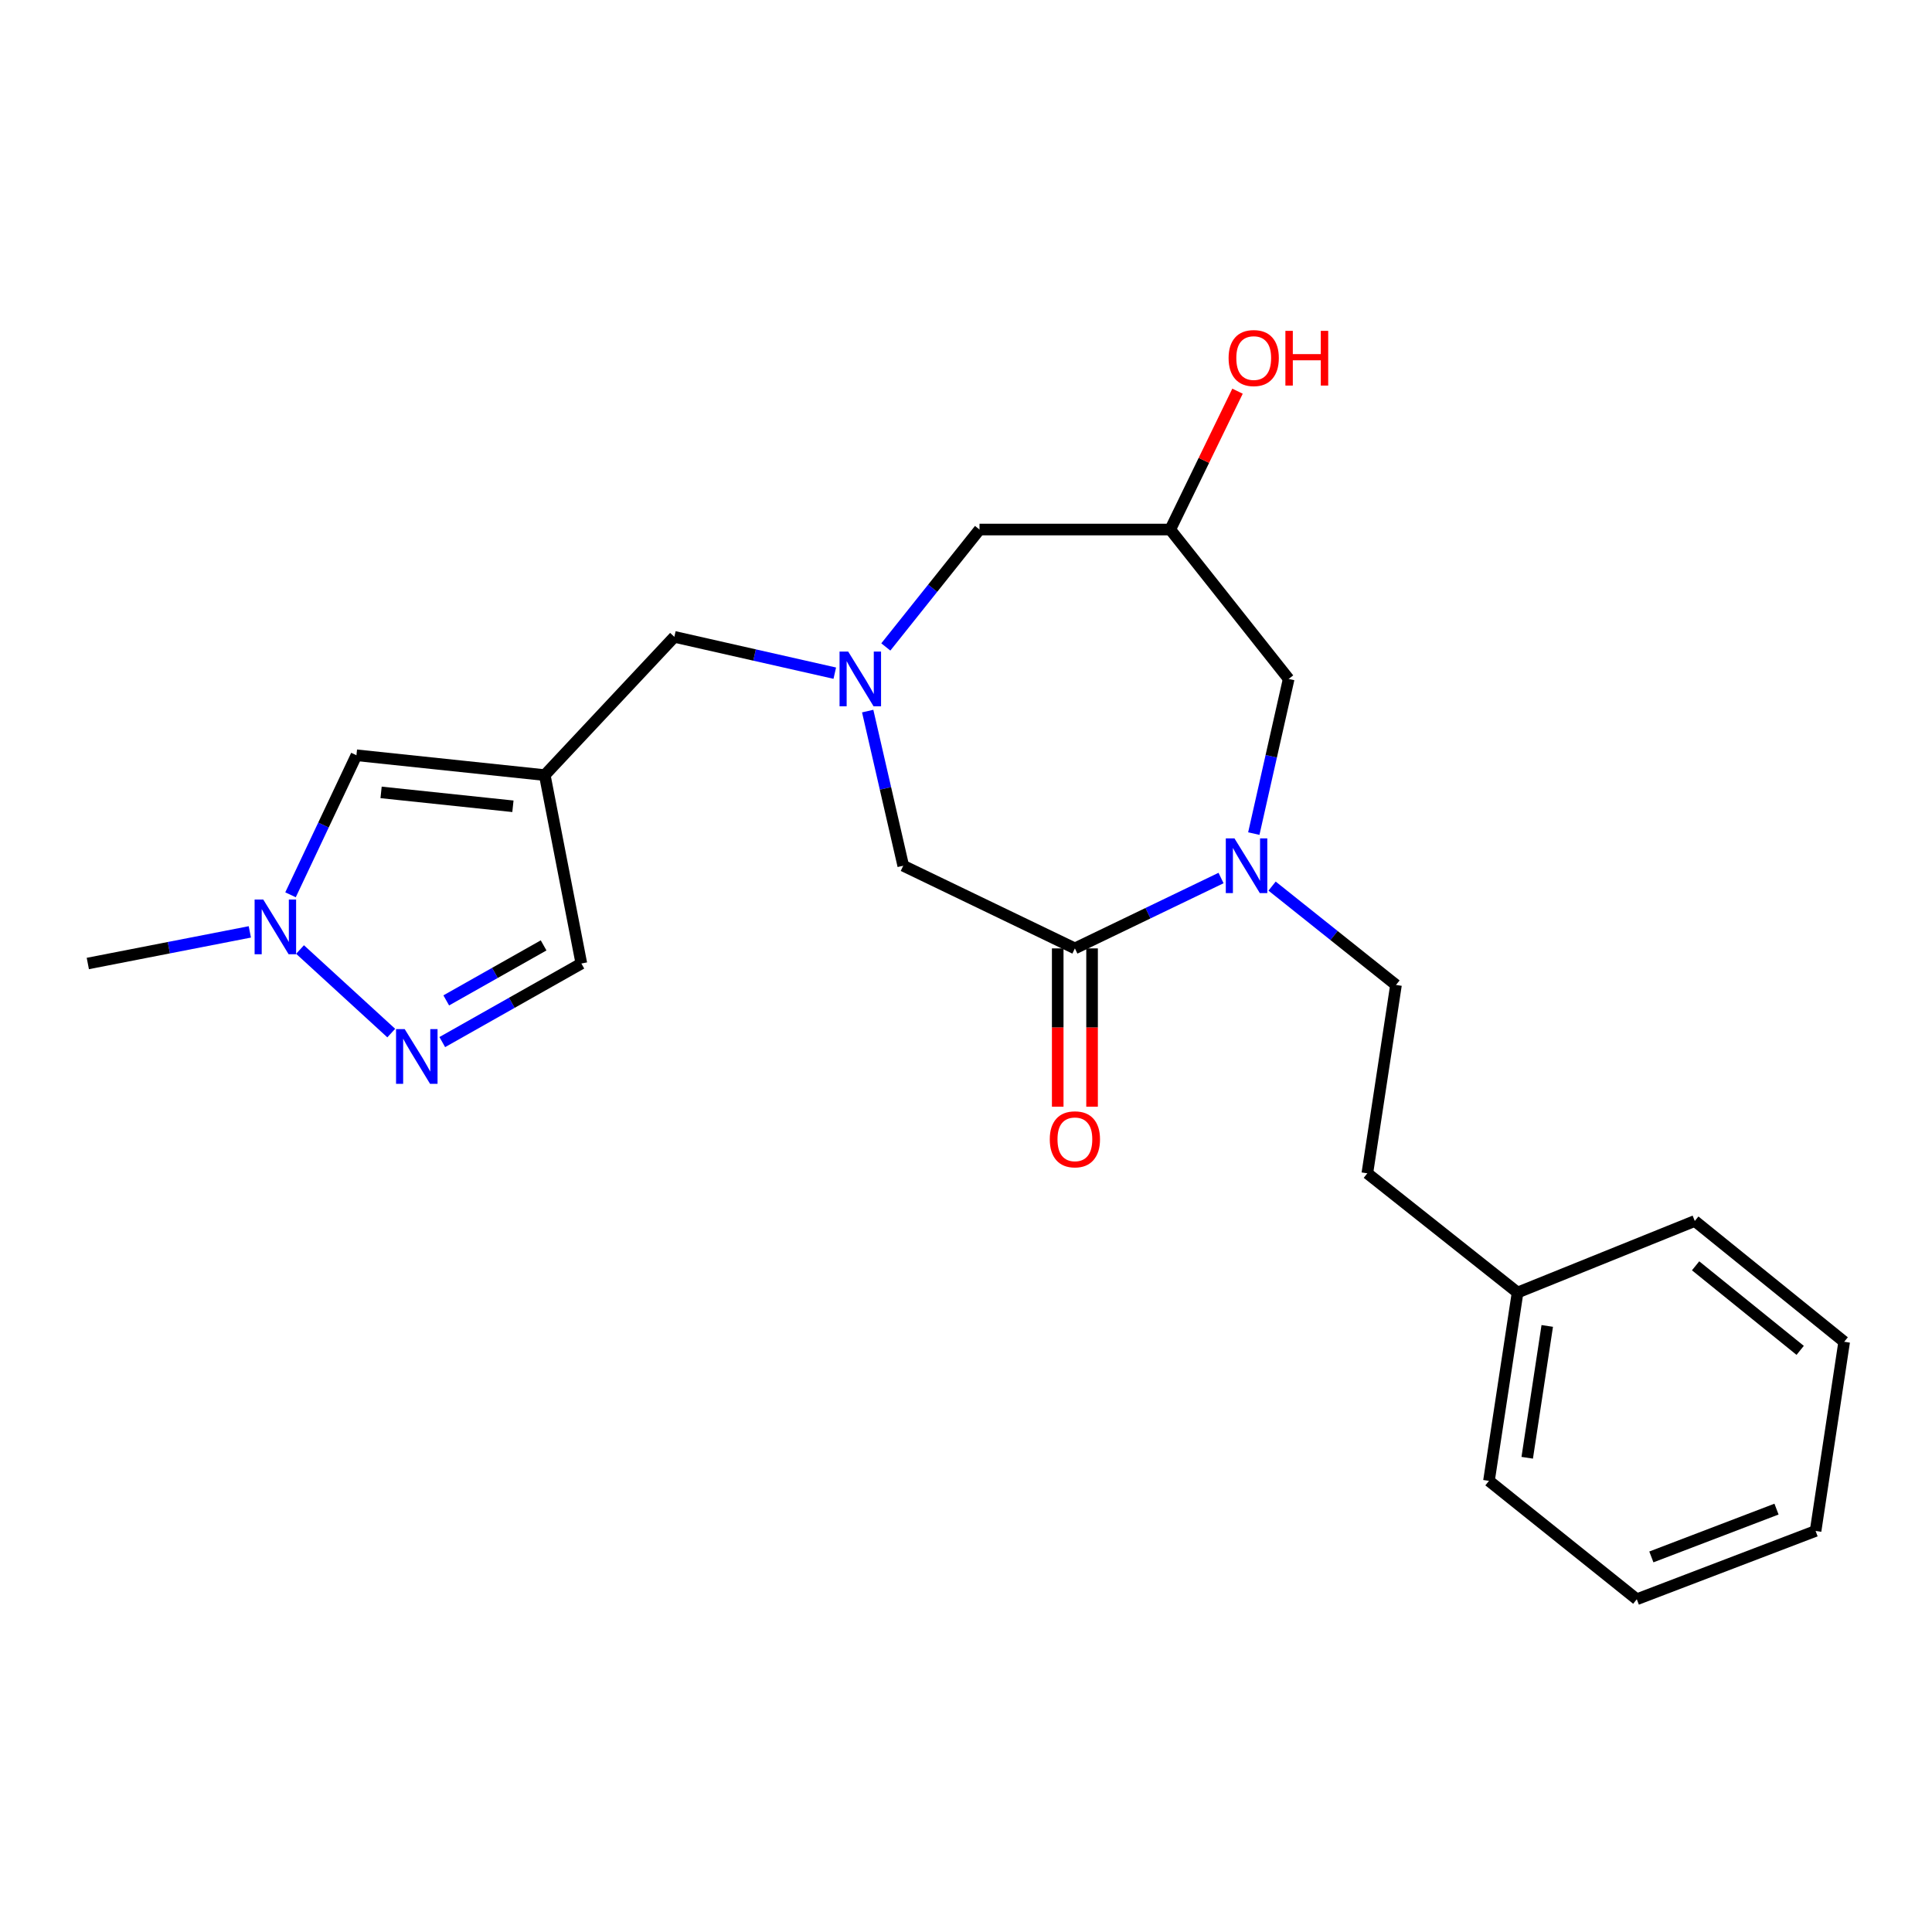 <?xml version='1.0' encoding='iso-8859-1'?>
<svg version='1.1' baseProfile='full'
              xmlns='http://www.w3.org/2000/svg'
                      xmlns:rdkit='http://www.rdkit.org/xml'
                      xmlns:xlink='http://www.w3.org/1999/xlink'
                  xml:space='preserve'
width='1000px' height='1000px' viewBox='0 0 1000 1000'>
<!-- END OF HEADER -->
<rect style='opacity:1.0;fill:#FFFFFF;stroke:none' width='1000' height='1000' x='0' y='0'> </rect>
<path class='bond-0' d='M 632.009,454.462 L 594.185,472.674' style='fill:none;fill-rule:evenodd;stroke:#0000FF;stroke-width:6px;stroke-linecap:butt;stroke-linejoin:miter;stroke-opacity:1' />
<path class='bond-0' d='M 594.185,472.674 L 556.361,490.886' style='fill:none;fill-rule:evenodd;stroke:#000000;stroke-width:6px;stroke-linecap:butt;stroke-linejoin:miter;stroke-opacity:1' />
<path class='bond-9' d='M 648.967,431.466 L 657.994,391.442' style='fill:none;fill-rule:evenodd;stroke:#0000FF;stroke-width:6px;stroke-linecap:butt;stroke-linejoin:miter;stroke-opacity:1' />
<path class='bond-9' d='M 657.994,391.442 L 667.02,351.419' style='fill:none;fill-rule:evenodd;stroke:#000000;stroke-width:6px;stroke-linecap:butt;stroke-linejoin:miter;stroke-opacity:1' />
<path class='bond-11' d='M 658.428,458.645 L 690.495,484.226' style='fill:none;fill-rule:evenodd;stroke:#0000FF;stroke-width:6px;stroke-linecap:butt;stroke-linejoin:miter;stroke-opacity:1' />
<path class='bond-11' d='M 690.495,484.226 L 722.562,509.808' style='fill:none;fill-rule:evenodd;stroke:#000000;stroke-width:6px;stroke-linecap:butt;stroke-linejoin:miter;stroke-opacity:1' />
<path class='bond-6' d='M 556.361,490.886 L 467.518,448.103' style='fill:none;fill-rule:evenodd;stroke:#000000;stroke-width:6px;stroke-linecap:butt;stroke-linejoin:miter;stroke-opacity:1' />
<path class='bond-12' d='M 547.473,490.886 L 547.473,531.861' style='fill:none;fill-rule:evenodd;stroke:#000000;stroke-width:6px;stroke-linecap:butt;stroke-linejoin:miter;stroke-opacity:1' />
<path class='bond-12' d='M 547.473,531.861 L 547.473,572.836' style='fill:none;fill-rule:evenodd;stroke:#FF0000;stroke-width:6px;stroke-linecap:butt;stroke-linejoin:miter;stroke-opacity:1' />
<path class='bond-12' d='M 565.25,490.886 L 565.25,531.861' style='fill:none;fill-rule:evenodd;stroke:#000000;stroke-width:6px;stroke-linecap:butt;stroke-linejoin:miter;stroke-opacity:1' />
<path class='bond-12' d='M 565.25,531.861 L 565.25,572.836' style='fill:none;fill-rule:evenodd;stroke:#FF0000;stroke-width:6px;stroke-linecap:butt;stroke-linejoin:miter;stroke-opacity:1' />
<path class='bond-1' d='M 281.971,401.193 L 349.038,329.633' style='fill:none;fill-rule:evenodd;stroke:#000000;stroke-width:6px;stroke-linecap:butt;stroke-linejoin:miter;stroke-opacity:1' />
<path class='bond-5' d='M 281.971,401.193 L 184.487,390.922' style='fill:none;fill-rule:evenodd;stroke:#000000;stroke-width:6px;stroke-linecap:butt;stroke-linejoin:miter;stroke-opacity:1' />
<path class='bond-5' d='M 265.486,417.331 L 197.247,410.142' style='fill:none;fill-rule:evenodd;stroke:#000000;stroke-width:6px;stroke-linecap:butt;stroke-linejoin:miter;stroke-opacity:1' />
<path class='bond-7' d='M 281.971,401.193 L 300.913,498.707' style='fill:none;fill-rule:evenodd;stroke:#000000;stroke-width:6px;stroke-linecap:butt;stroke-linejoin:miter;stroke-opacity:1' />
<path class='bond-2' d='M 449.114,368.059 L 458.316,408.081' style='fill:none;fill-rule:evenodd;stroke:#0000FF;stroke-width:6px;stroke-linecap:butt;stroke-linejoin:miter;stroke-opacity:1' />
<path class='bond-2' d='M 458.316,408.081 L 467.518,448.103' style='fill:none;fill-rule:evenodd;stroke:#000000;stroke-width:6px;stroke-linecap:butt;stroke-linejoin:miter;stroke-opacity:1' />
<path class='bond-8' d='M 432.081,348.429 L 390.559,339.031' style='fill:none;fill-rule:evenodd;stroke:#0000FF;stroke-width:6px;stroke-linecap:butt;stroke-linejoin:miter;stroke-opacity:1' />
<path class='bond-8' d='M 390.559,339.031 L 349.038,329.633' style='fill:none;fill-rule:evenodd;stroke:#000000;stroke-width:6px;stroke-linecap:butt;stroke-linejoin:miter;stroke-opacity:1' />
<path class='bond-23' d='M 458.501,334.86 L 482.747,304.476' style='fill:none;fill-rule:evenodd;stroke:#0000FF;stroke-width:6px;stroke-linecap:butt;stroke-linejoin:miter;stroke-opacity:1' />
<path class='bond-23' d='M 482.747,304.476 L 506.992,274.091' style='fill:none;fill-rule:evenodd;stroke:#000000;stroke-width:6px;stroke-linecap:butt;stroke-linejoin:miter;stroke-opacity:1' />
<path class='bond-3' d='M 228.92,539.382 L 264.916,519.045' style='fill:none;fill-rule:evenodd;stroke:#0000FF;stroke-width:6px;stroke-linecap:butt;stroke-linejoin:miter;stroke-opacity:1' />
<path class='bond-3' d='M 264.916,519.045 L 300.913,498.707' style='fill:none;fill-rule:evenodd;stroke:#000000;stroke-width:6px;stroke-linecap:butt;stroke-linejoin:miter;stroke-opacity:1' />
<path class='bond-3' d='M 230.974,517.804 L 256.172,503.568' style='fill:none;fill-rule:evenodd;stroke:#0000FF;stroke-width:6px;stroke-linecap:butt;stroke-linejoin:miter;stroke-opacity:1' />
<path class='bond-3' d='M 256.172,503.568 L 281.37,489.331' style='fill:none;fill-rule:evenodd;stroke:#000000;stroke-width:6px;stroke-linecap:butt;stroke-linejoin:miter;stroke-opacity:1' />
<path class='bond-25' d='M 202.512,534.719 L 155.298,491.467' style='fill:none;fill-rule:evenodd;stroke:#0000FF;stroke-width:6px;stroke-linecap:butt;stroke-linejoin:miter;stroke-opacity:1' />
<path class='bond-4' d='M 150.372,463.149 L 167.43,427.036' style='fill:none;fill-rule:evenodd;stroke:#0000FF;stroke-width:6px;stroke-linecap:butt;stroke-linejoin:miter;stroke-opacity:1' />
<path class='bond-4' d='M 167.43,427.036 L 184.487,390.922' style='fill:none;fill-rule:evenodd;stroke:#000000;stroke-width:6px;stroke-linecap:butt;stroke-linejoin:miter;stroke-opacity:1' />
<path class='bond-17' d='M 129.312,482.344 L 87.383,490.525' style='fill:none;fill-rule:evenodd;stroke:#0000FF;stroke-width:6px;stroke-linecap:butt;stroke-linejoin:miter;stroke-opacity:1' />
<path class='bond-17' d='M 87.383,490.525 L 45.455,498.707' style='fill:none;fill-rule:evenodd;stroke:#000000;stroke-width:6px;stroke-linecap:butt;stroke-linejoin:miter;stroke-opacity:1' />
<path class='bond-10' d='M 667.02,351.419 L 605.721,274.091' style='fill:none;fill-rule:evenodd;stroke:#000000;stroke-width:6px;stroke-linecap:butt;stroke-linejoin:miter;stroke-opacity:1' />
<path class='bond-13' d='M 605.721,274.091 L 506.992,274.091' style='fill:none;fill-rule:evenodd;stroke:#000000;stroke-width:6px;stroke-linecap:butt;stroke-linejoin:miter;stroke-opacity:1' />
<path class='bond-15' d='M 605.721,274.091 L 623.131,238.284' style='fill:none;fill-rule:evenodd;stroke:#000000;stroke-width:6px;stroke-linecap:butt;stroke-linejoin:miter;stroke-opacity:1' />
<path class='bond-15' d='M 623.131,238.284 L 640.54,202.478' style='fill:none;fill-rule:evenodd;stroke:#FF0000;stroke-width:6px;stroke-linecap:butt;stroke-linejoin:miter;stroke-opacity:1' />
<path class='bond-14' d='M 722.562,509.808 L 707.728,607.302' style='fill:none;fill-rule:evenodd;stroke:#000000;stroke-width:6px;stroke-linecap:butt;stroke-linejoin:miter;stroke-opacity:1' />
<path class='bond-16' d='M 707.728,607.302 L 785.501,669.006' style='fill:none;fill-rule:evenodd;stroke:#000000;stroke-width:6px;stroke-linecap:butt;stroke-linejoin:miter;stroke-opacity:1' />
<path class='bond-18' d='M 785.501,669.006 L 770.687,766.491' style='fill:none;fill-rule:evenodd;stroke:#000000;stroke-width:6px;stroke-linecap:butt;stroke-linejoin:miter;stroke-opacity:1' />
<path class='bond-18' d='M 800.853,686.3 L 790.484,754.539' style='fill:none;fill-rule:evenodd;stroke:#000000;stroke-width:6px;stroke-linecap:butt;stroke-linejoin:miter;stroke-opacity:1' />
<path class='bond-19' d='M 785.501,669.006 L 877.218,631.982' style='fill:none;fill-rule:evenodd;stroke:#000000;stroke-width:6px;stroke-linecap:butt;stroke-linejoin:miter;stroke-opacity:1' />
<path class='bond-21' d='M 770.687,766.491 L 847.205,827.77' style='fill:none;fill-rule:evenodd;stroke:#000000;stroke-width:6px;stroke-linecap:butt;stroke-linejoin:miter;stroke-opacity:1' />
<path class='bond-20' d='M 877.218,631.982 L 954.545,694.506' style='fill:none;fill-rule:evenodd;stroke:#000000;stroke-width:6px;stroke-linecap:butt;stroke-linejoin:miter;stroke-opacity:1' />
<path class='bond-20' d='M 877.64,655.183 L 931.769,698.95' style='fill:none;fill-rule:evenodd;stroke:#000000;stroke-width:6px;stroke-linecap:butt;stroke-linejoin:miter;stroke-opacity:1' />
<path class='bond-22' d='M 954.545,694.506 L 939.742,792.415' style='fill:none;fill-rule:evenodd;stroke:#000000;stroke-width:6px;stroke-linecap:butt;stroke-linejoin:miter;stroke-opacity:1' />
<path class='bond-24' d='M 847.205,827.77 L 939.742,792.415' style='fill:none;fill-rule:evenodd;stroke:#000000;stroke-width:6px;stroke-linecap:butt;stroke-linejoin:miter;stroke-opacity:1' />
<path class='bond-24' d='M 854.741,805.861 L 919.517,781.112' style='fill:none;fill-rule:evenodd;stroke:#000000;stroke-width:6px;stroke-linecap:butt;stroke-linejoin:miter;stroke-opacity:1' />
<path  class='atom-0' d='M 638.954 433.943
L 648.234 448.943
Q 649.154 450.423, 650.634 453.103
Q 652.114 455.783, 652.194 455.943
L 652.194 433.943
L 655.954 433.943
L 655.954 462.263
L 652.074 462.263
L 642.114 445.863
Q 640.954 443.943, 639.714 441.743
Q 638.514 439.543, 638.154 438.863
L 638.154 462.263
L 634.474 462.263
L 634.474 433.943
L 638.954 433.943
' fill='#0000FF'/>
<path  class='atom-3' d='M 439.028 337.259
L 448.308 352.259
Q 449.228 353.739, 450.708 356.419
Q 452.188 359.099, 452.268 359.259
L 452.268 337.259
L 456.028 337.259
L 456.028 365.579
L 452.148 365.579
L 442.188 349.179
Q 441.028 347.259, 439.788 345.059
Q 438.588 342.859, 438.228 342.179
L 438.228 365.579
L 434.548 365.579
L 434.548 337.259
L 439.028 337.259
' fill='#0000FF'/>
<path  class='atom-4' d='M 209.474 532.672
L 218.754 547.672
Q 219.674 549.152, 221.154 551.832
Q 222.634 554.512, 222.714 554.672
L 222.714 532.672
L 226.474 532.672
L 226.474 560.992
L 222.594 560.992
L 212.634 544.592
Q 211.474 542.672, 210.234 540.472
Q 209.034 538.272, 208.674 537.592
L 208.674 560.992
L 204.994 560.992
L 204.994 532.672
L 209.474 532.672
' fill='#0000FF'/>
<path  class='atom-5' d='M 136.264 465.605
L 145.544 480.605
Q 146.464 482.085, 147.944 484.765
Q 149.424 487.445, 149.504 487.605
L 149.504 465.605
L 153.264 465.605
L 153.264 493.925
L 149.384 493.925
L 139.424 477.525
Q 138.264 475.605, 137.024 473.405
Q 135.824 471.205, 135.464 470.525
L 135.464 493.925
L 131.784 493.925
L 131.784 465.605
L 136.264 465.605
' fill='#0000FF'/>
<path  class='atom-13' d='M 543.361 589.704
Q 543.361 582.904, 546.721 579.104
Q 550.081 575.304, 556.361 575.304
Q 562.641 575.304, 566.001 579.104
Q 569.361 582.904, 569.361 589.704
Q 569.361 596.584, 565.961 600.504
Q 562.561 604.384, 556.361 604.384
Q 550.121 604.384, 546.721 600.504
Q 543.361 596.624, 543.361 589.704
M 556.361 601.184
Q 560.681 601.184, 563.001 598.304
Q 565.361 595.384, 565.361 589.704
Q 565.361 584.144, 563.001 581.344
Q 560.681 578.504, 556.361 578.504
Q 552.041 578.504, 549.681 581.304
Q 547.361 584.104, 547.361 589.704
Q 547.361 595.424, 549.681 598.304
Q 552.041 601.184, 556.361 601.184
' fill='#FF0000'/>
<path  class='atom-16' d='M 635.918 185.328
Q 635.918 178.528, 639.278 174.728
Q 642.638 170.928, 648.918 170.928
Q 655.198 170.928, 658.558 174.728
Q 661.918 178.528, 661.918 185.328
Q 661.918 192.208, 658.518 196.128
Q 655.118 200.008, 648.918 200.008
Q 642.678 200.008, 639.278 196.128
Q 635.918 192.248, 635.918 185.328
M 648.918 196.808
Q 653.238 196.808, 655.558 193.928
Q 657.918 191.008, 657.918 185.328
Q 657.918 179.768, 655.558 176.968
Q 653.238 174.128, 648.918 174.128
Q 644.598 174.128, 642.238 176.928
Q 639.918 179.728, 639.918 185.328
Q 639.918 191.048, 642.238 193.928
Q 644.598 196.808, 648.918 196.808
' fill='#FF0000'/>
<path  class='atom-16' d='M 665.318 171.248
L 669.158 171.248
L 669.158 183.288
L 683.638 183.288
L 683.638 171.248
L 687.478 171.248
L 687.478 199.568
L 683.638 199.568
L 683.638 186.488
L 669.158 186.488
L 669.158 199.568
L 665.318 199.568
L 665.318 171.248
' fill='#FF0000'/>
</svg>
